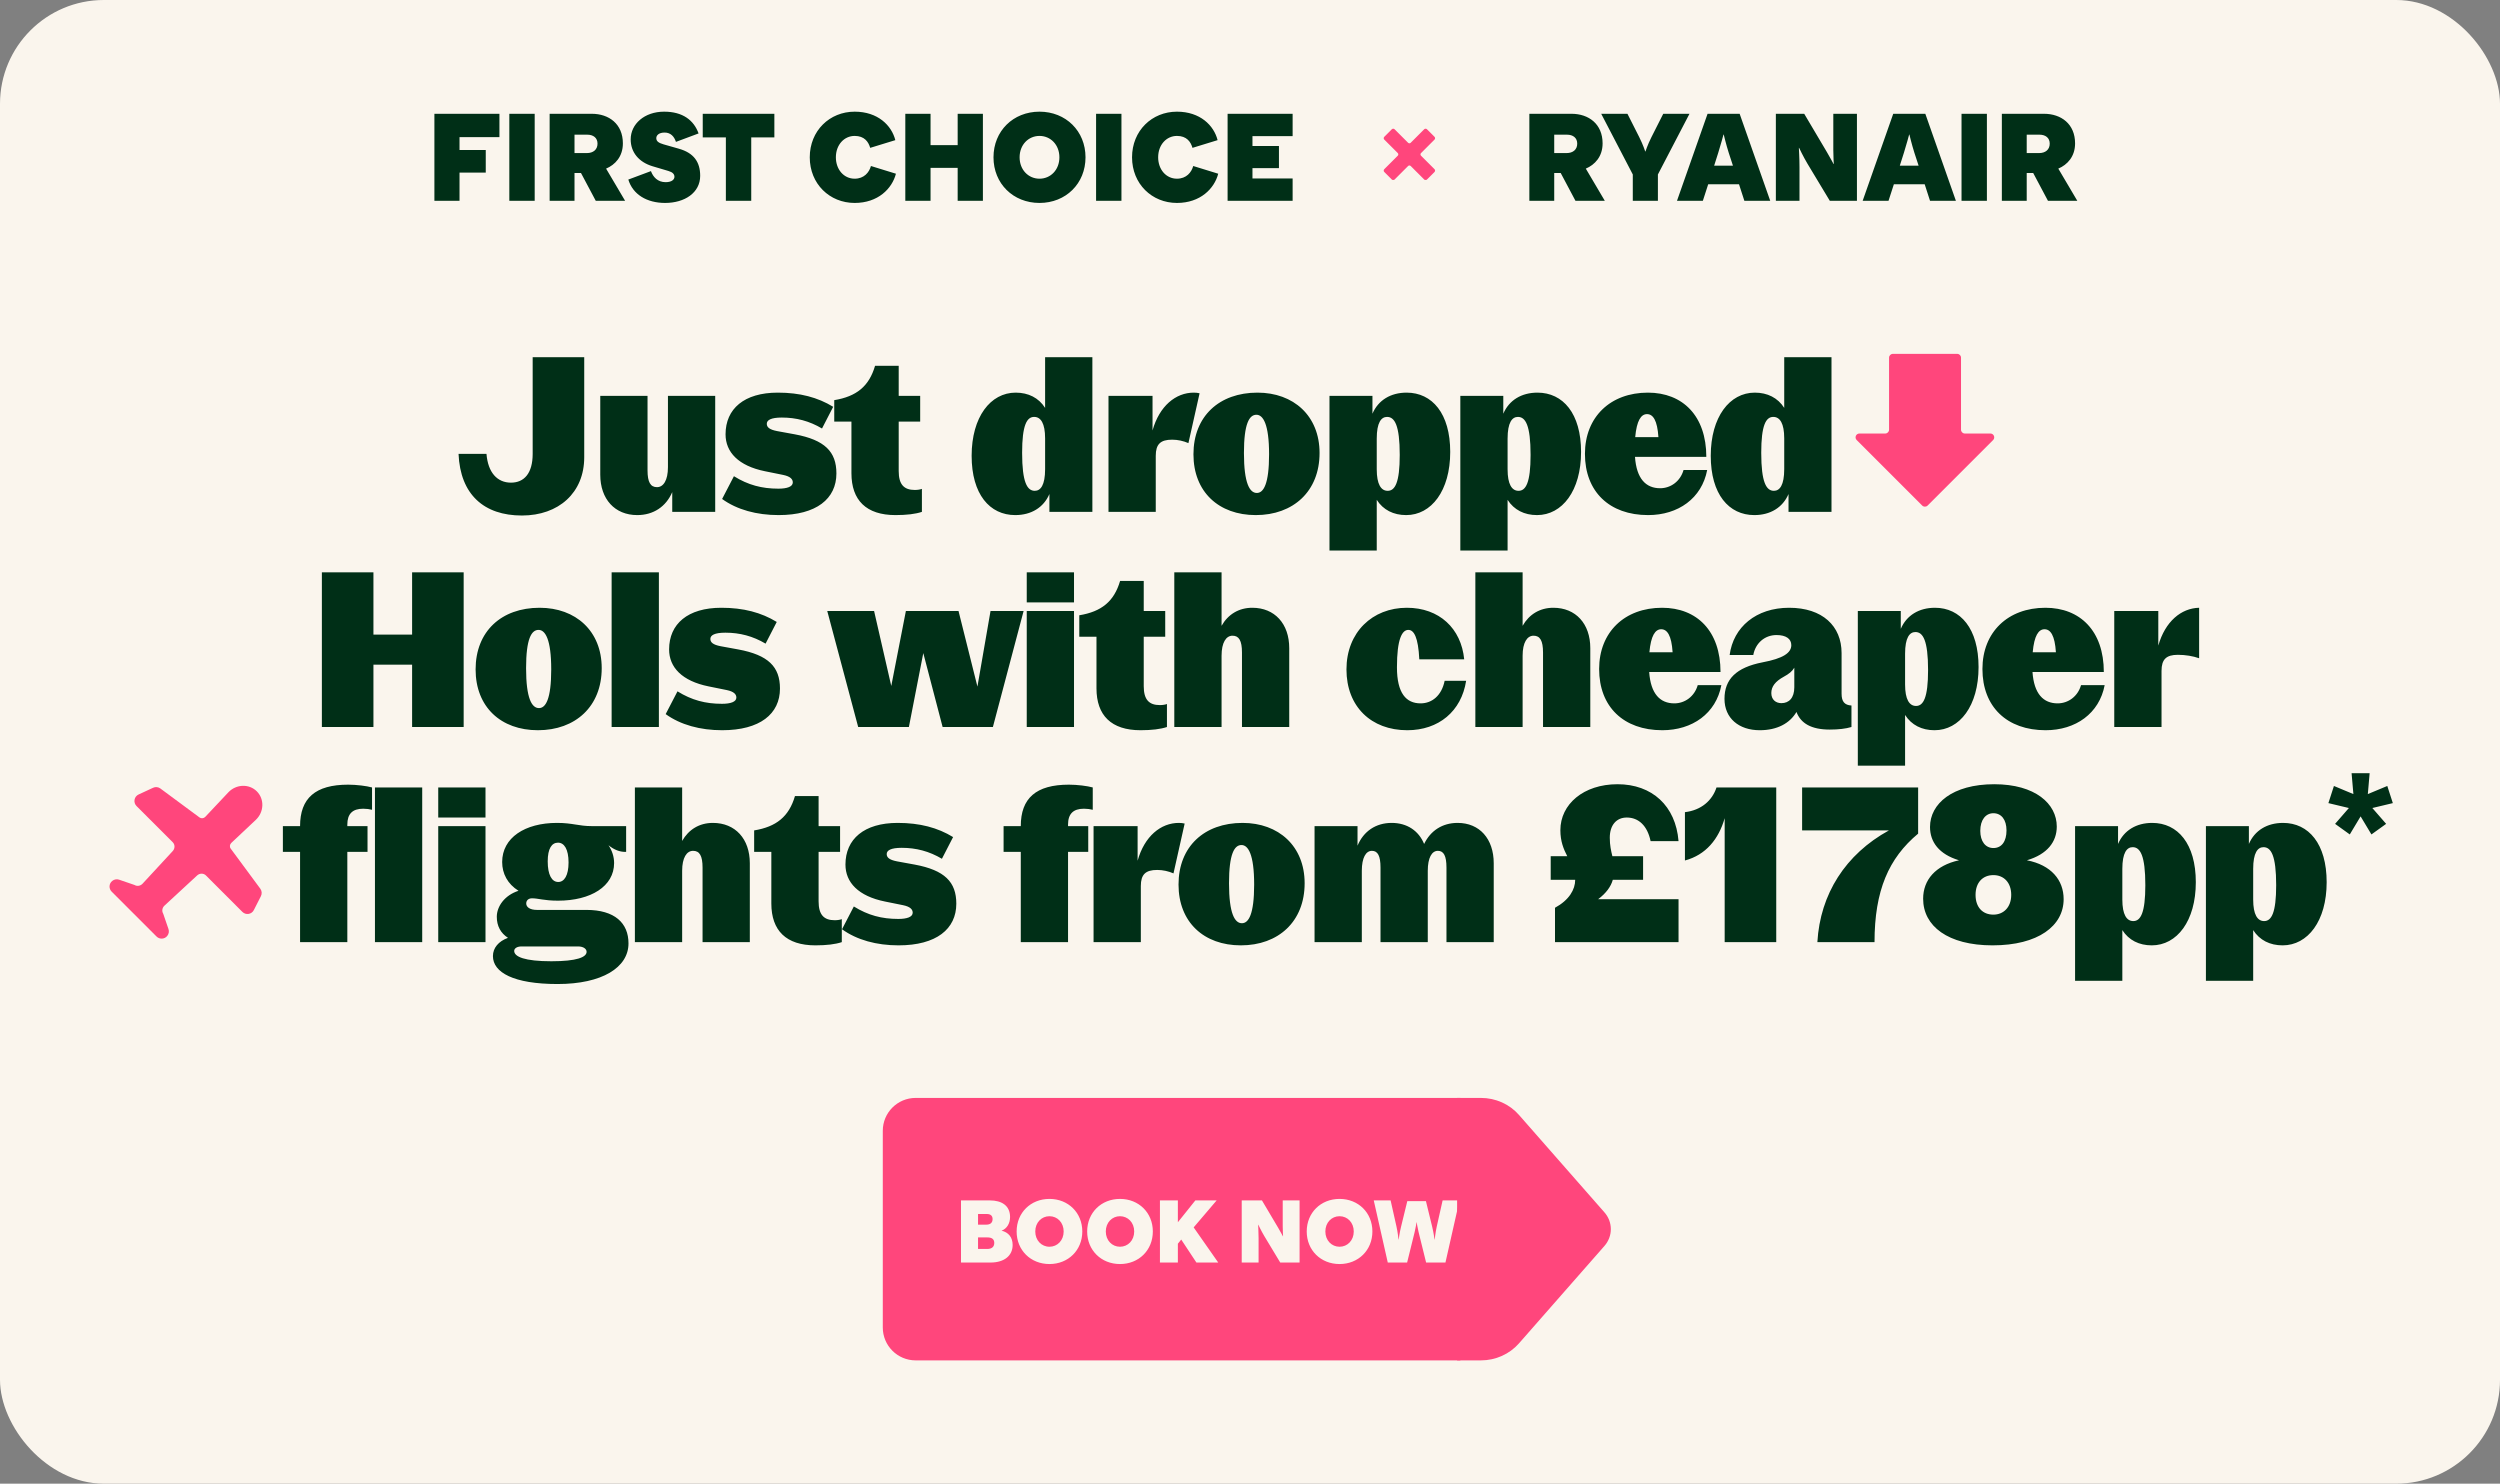 <?xml version="1.0" encoding="UTF-8"?> <svg xmlns="http://www.w3.org/2000/svg" width="337" height="200" viewBox="0 0 337 200" fill="none"><rect x="0" y="0" width="337" height="200" fill="#808080" stroke="none"/><rect width="337" height="200" rx="14" fill="#FAF5ED"></rect><path d="M119 152.43C119 149.984 120.984 148 123.43 148H196.861V183.38H123.43C120.984 183.38 119 181.396 119 178.949V152.43Z" fill="#FF467C"></path><path d="M129.542 170.19V161.816H133.442C135.033 161.816 136.157 162.522 136.157 164.053C136.157 164.915 135.727 165.632 135.009 165.896C135.93 166.111 136.504 166.781 136.504 167.821C136.504 169.329 135.296 170.19 133.538 170.19H129.542ZM131.839 168.36H133.083C133.705 168.36 134.028 168.061 134.028 167.546C134.028 167.032 133.693 166.805 133.107 166.805H131.839V168.36ZM131.839 165.082H132.963C133.514 165.082 133.801 164.807 133.801 164.329C133.801 163.874 133.514 163.647 133.023 163.647H131.839V165.082ZM141.468 170.393C138.932 170.393 137.042 168.527 137.042 166.003C137.042 163.479 138.932 161.613 141.468 161.613C144.004 161.613 145.894 163.479 145.894 166.003C145.894 168.527 144.004 170.393 141.468 170.393ZM139.555 166.003C139.555 167.211 140.404 168.061 141.468 168.061C142.533 168.061 143.382 167.211 143.382 166.003C143.382 164.795 142.533 163.946 141.468 163.946C140.404 163.946 139.555 164.795 139.555 166.003ZM150.976 170.393C148.44 170.393 146.55 168.527 146.55 166.003C146.55 163.479 148.44 161.613 150.976 161.613C153.512 161.613 155.402 163.479 155.402 166.003C155.402 168.527 153.512 170.393 150.976 170.393ZM149.062 166.003C149.062 167.211 149.911 168.061 150.976 168.061C152.041 168.061 152.89 167.211 152.89 166.003C152.89 164.795 152.041 163.946 150.976 163.946C149.911 163.946 149.062 164.795 149.062 166.003ZM158.776 170.19H156.359V161.816H158.776V164.759L161.132 161.816H164.003L160.905 165.453L164.218 170.19H161.276L159.23 167.092L158.776 167.654V170.19ZM167.384 170.19V161.816H170.111L172.301 165.513C172.659 166.123 172.935 166.649 172.935 166.649H172.958C172.958 166.649 172.911 166.003 172.911 165.309V161.816H175.183V170.19H172.576L170.422 166.613C170.028 165.955 169.621 165.094 169.621 165.094H169.597C169.597 165.094 169.657 166.099 169.657 166.924V170.19H167.384ZM180.572 170.393C178.036 170.393 176.146 168.527 176.146 166.003C176.146 163.479 178.036 161.613 180.572 161.613C183.108 161.613 184.998 163.479 184.998 166.003C184.998 168.527 183.108 170.393 180.572 170.393ZM178.658 166.003C178.658 167.211 179.507 168.061 180.572 168.061C181.636 168.061 182.486 167.211 182.486 166.003C182.486 164.795 181.636 163.946 180.572 163.946C179.507 163.946 178.658 164.795 178.658 166.003ZM185.182 161.816H187.455L188.244 165.333C188.424 166.123 188.519 167.092 188.519 167.092H188.543C188.543 167.092 188.663 166.159 188.866 165.345L189.704 161.912H192.216L193.053 165.345C193.256 166.159 193.376 167.092 193.376 167.092H193.4C193.4 167.092 193.496 166.123 193.675 165.333L194.465 161.816H196.737L194.847 170.19H192.24L191.223 166.075C191.067 165.453 190.972 164.771 190.972 164.771H190.948C190.948 164.771 190.852 165.453 190.696 166.075L189.68 170.19H187.072L185.182 161.816Z" fill="#FAF5ED"></path><path d="M199.638 183.38H196.418L196.418 178.73L196.418 152.486V148H199.63C201.604 148 203.481 148.836 204.757 150.292L216.278 163.426C217.428 164.733 217.428 166.647 216.278 167.954L204.757 181.087C203.481 182.537 201.611 183.38 199.63 183.38H199.638Z" fill="#FF467C"></path><path d="M58.557 27.072V15.338H67.323V18.489H61.943V20.216H65.48V23.267H61.943V27.072H58.557ZM68.657 27.072V15.338H72.076V27.072H68.657ZM74.091 27.072V15.338H79.774C82.087 15.338 83.964 16.713 83.964 19.328C83.964 21.104 82.925 22.211 81.701 22.73L84.266 27.072H80.31L78.315 23.317H77.444V27.072H74.091ZM77.444 20.635H79.103C79.975 20.635 80.545 20.166 80.545 19.361C80.545 18.59 79.992 18.154 79.153 18.154H77.444V20.635ZM89.659 27.357C87.178 27.357 85.3 26.2 84.697 24.205L87.748 23.065C88.033 23.853 88.653 24.557 89.726 24.557C90.564 24.557 90.916 24.189 90.916 23.837C90.916 23.485 90.681 23.216 90.111 23.049L87.966 22.412C86.122 21.859 85.016 20.534 85.016 18.791C85.016 16.713 86.876 15.053 89.525 15.053C92.039 15.053 93.531 16.21 94.168 17.987L91.117 19.126C90.882 18.406 90.413 17.869 89.592 17.869C88.82 17.869 88.469 18.238 88.469 18.623C88.469 19.026 88.754 19.261 89.457 19.462L91.519 20.048C93.514 20.618 94.385 21.825 94.385 23.702C94.385 25.982 92.29 27.357 89.659 27.357ZM97.847 27.072V18.523H94.729V15.338H104.384V18.523H101.267V27.072H97.847ZM115.207 27.357C111.838 27.357 109.156 24.792 109.156 21.205C109.156 17.618 111.838 15.053 115.207 15.053C118.325 15.053 120.186 16.897 120.689 18.892L117.303 19.931C117.068 19.11 116.515 18.322 115.207 18.322C113.799 18.322 112.676 19.512 112.676 21.205C112.676 22.848 113.749 24.088 115.207 24.088C116.481 24.088 117.169 23.233 117.403 22.378L120.772 23.417C120.253 25.429 118.359 27.357 115.207 27.357ZM129.093 15.338H132.496V27.072H129.093V22.63H125.439V27.072H122.036V15.338H125.439V19.562H129.093V15.338ZM140.125 27.357C136.571 27.357 133.923 24.742 133.923 21.205C133.923 17.668 136.571 15.053 140.125 15.053C143.678 15.053 146.327 17.668 146.327 21.205C146.327 24.742 143.678 27.357 140.125 27.357ZM137.443 21.205C137.443 22.898 138.633 24.088 140.125 24.088C141.616 24.088 142.807 22.898 142.807 21.205C142.807 19.512 141.616 18.322 140.125 18.322C138.633 18.322 137.443 19.512 137.443 21.205ZM147.752 27.072V15.338H151.171V27.072H147.752ZM158.651 27.357C155.282 27.357 152.6 24.792 152.6 21.205C152.6 17.618 155.282 15.053 158.651 15.053C161.769 15.053 163.629 16.897 164.132 18.892L160.746 19.931C160.511 19.11 159.958 18.322 158.651 18.322C157.243 18.322 156.12 19.512 156.12 21.205C156.12 22.848 157.193 24.088 158.651 24.088C159.925 24.088 160.612 23.233 160.847 22.378L164.216 23.417C163.696 25.429 161.802 27.357 158.651 27.357ZM165.48 27.072V15.338H174.246V18.355H168.832V19.68H172.402V22.663H168.832V24.054H174.246V27.072H165.48ZM206.157 27.072V15.338H211.839C214.152 15.338 216.03 16.713 216.03 19.328C216.03 21.104 214.99 22.211 213.767 22.73L216.331 27.072H212.375L210.381 23.317H209.509V27.072H206.157ZM209.509 20.635H211.169C212.04 20.635 212.61 20.166 212.61 19.361C212.61 18.59 212.057 18.154 211.219 18.154H209.509V20.635ZM215.842 15.338H219.379L220.971 18.489C221.508 19.562 221.776 20.417 221.776 20.417H221.809C221.809 20.417 222.077 19.562 222.614 18.489L224.206 15.338H227.743L223.485 23.518V27.072H220.1V23.518L215.842 15.338ZM226.056 27.072L230.18 15.338H234.504L238.628 27.072H235.141L234.42 24.842H230.264L229.543 27.072H226.056ZM231.068 22.328H233.599L233.029 20.585C232.677 19.478 232.359 18.137 232.359 18.137H232.325C232.325 18.137 231.973 19.478 231.621 20.585L231.068 22.328ZM239.386 27.072V15.338H243.208L246.275 20.518C246.778 21.372 247.163 22.11 247.163 22.11H247.197C247.197 22.11 247.13 21.205 247.13 20.233V15.338H250.315V27.072H246.661L243.643 22.06C243.09 21.138 242.52 19.931 242.52 19.931H242.487C242.487 19.931 242.571 21.339 242.571 22.495V27.072H239.386ZM251.085 27.072L255.208 15.338H259.533L263.656 27.072H260.169L259.449 24.842H255.292L254.571 27.072H251.085ZM256.096 22.328H258.627L258.057 20.585C257.705 19.478 257.387 18.137 257.387 18.137H257.353C257.353 18.137 257.001 19.478 256.649 20.585L256.096 22.328ZM264.414 27.072V15.338H267.834V27.072H264.414ZM269.849 27.072V15.338H275.531C277.844 15.338 279.721 16.713 279.721 19.328C279.721 21.104 278.682 22.211 277.459 22.73L280.023 27.072H276.067L274.073 23.317H273.201V27.072H269.849ZM273.201 20.635H274.861C275.732 20.635 276.302 20.166 276.302 19.361C276.302 18.59 275.749 18.154 274.911 18.154H273.201V20.635Z" fill="#002F17"></path><g clip-path="url(#clip0_794_571)"><path d="M191.552 20.987C191.456 20.89 191.456 20.734 191.552 20.638L193.371 18.819C193.476 18.715 193.476 18.546 193.371 18.441L192.358 17.427C192.253 17.323 192.084 17.323 191.98 17.427L190.161 19.246C190.065 19.343 189.908 19.343 189.812 19.246L187.993 17.427C187.889 17.323 187.72 17.323 187.615 17.427L186.602 18.441C186.497 18.545 186.497 18.715 186.602 18.819L188.42 20.638C188.517 20.734 188.517 20.89 188.42 20.986L186.602 22.805C186.497 22.91 186.497 23.079 186.602 23.183L187.615 24.197C187.72 24.301 187.889 24.301 187.993 24.197L189.812 22.378C189.908 22.282 190.065 22.282 190.161 22.378L191.98 24.197C192.084 24.301 192.253 24.301 192.357 24.197L193.371 23.183C193.475 23.079 193.475 22.91 193.371 22.805L191.552 20.987H191.552Z" fill="#FF467C"></path></g><path d="M70.356 69.492C65.23 69.492 62.044 66.654 61.812 61.181H65.577C65.78 63.7 67.025 65.061 68.879 65.061C70.645 65.061 71.804 63.816 71.804 61.181V48.148H78.754V61.644C78.754 66.422 75.308 69.492 70.356 69.492ZM85.898 69.434C82.886 69.434 80.916 67.291 80.916 63.99V53.361H87.288V63.41C87.288 65.003 87.693 65.669 88.562 65.669C89.431 65.669 90.039 64.743 90.039 62.976V53.361H96.41V69H90.618V66.336C89.778 68.305 88.07 69.434 85.898 69.434ZM104.957 69.434C102.003 69.434 99.339 68.71 97.341 67.262L98.933 64.192C100.845 65.38 102.698 65.872 104.928 65.872C106.087 65.872 106.869 65.612 106.869 65.032C106.869 64.598 106.55 64.222 105.565 64.019L103.133 63.526C99.542 62.802 97.804 60.949 97.804 58.545C97.804 55.099 100.324 52.927 104.841 52.927C107.824 52.927 110.228 53.564 112.313 54.838L110.807 57.763C109.099 56.749 107.332 56.286 105.392 56.286C103.915 56.286 103.364 56.634 103.364 57.126C103.364 57.589 103.712 57.908 104.755 58.111L107.129 58.545C111.184 59.298 112.748 60.891 112.748 63.816C112.748 67.233 110.054 69.434 104.957 69.434ZM120.71 69.434C116.772 69.434 114.773 67.436 114.773 63.787V56.836H112.457V53.94C115.44 53.448 117.148 52.087 117.959 49.307H121.145V53.361H124.041V56.836H121.145V63.497C121.145 65.322 121.869 66.046 123.317 66.046C123.693 66.046 124.041 65.988 124.273 65.901V69C123.404 69.29 122.216 69.434 120.71 69.434ZM136.855 69.434C133.409 69.434 130.976 66.625 130.976 61.441C130.976 56.199 133.525 52.927 136.913 52.927C138.622 52.927 140.012 53.622 140.881 54.983V48.148H147.252V69H141.46V66.596C140.678 68.421 138.998 69.434 136.855 69.434ZM139.49 66.162C140.272 66.162 140.881 65.409 140.881 63.237V59.095C140.881 57.068 140.301 56.199 139.404 56.199C138.419 56.199 137.782 57.3 137.782 61.036C137.782 65.061 138.477 66.162 139.49 66.162ZM160.198 59.733C159.532 59.443 158.779 59.269 157.997 59.269C156.433 59.269 155.796 59.877 155.796 61.441V69H149.425V53.361H155.362V58.024C156.288 54.722 158.489 52.927 160.922 52.927C161.183 52.927 161.472 52.956 161.704 53.014L160.198 59.733ZM169.276 69.434C164.295 69.434 160.877 66.307 160.877 61.239C160.877 56.112 164.353 52.927 169.508 52.927C174.373 52.927 177.877 56.054 177.877 61.065C177.877 66.22 174.344 69.434 169.276 69.434ZM169.421 66.451C170.319 66.451 171.072 65.264 171.072 61.239C171.072 57.155 170.261 55.91 169.363 55.91C168.407 55.91 167.683 57.097 167.683 61.065C167.683 65.177 168.465 66.451 169.421 66.451ZM179.214 74.213V53.361H185.006V55.765C185.788 53.94 187.468 52.927 189.611 52.927C193.057 52.927 195.49 55.736 195.49 60.92C195.49 66.162 192.941 69.434 189.553 69.434C187.844 69.434 186.454 68.739 185.585 67.378V74.213H179.214ZM187.062 66.162C188.047 66.162 188.684 65.061 188.684 61.325C188.684 57.3 187.989 56.199 186.975 56.199C186.193 56.199 185.585 56.952 185.585 59.124V63.266C185.585 65.293 186.164 66.162 187.062 66.162ZM196.852 74.213V53.361H202.644V55.765C203.426 53.94 205.105 52.927 207.249 52.927C210.695 52.927 213.128 55.736 213.128 60.92C213.128 66.162 210.579 69.434 207.191 69.434C205.482 69.434 204.092 68.739 203.223 67.378V74.213H196.852ZM204.7 66.162C205.685 66.162 206.322 65.061 206.322 61.325C206.322 57.3 205.627 56.199 204.613 56.199C203.831 56.199 203.223 56.952 203.223 59.124V63.266C203.223 65.293 203.802 66.162 204.7 66.162ZM222.164 69.434C216.951 69.434 213.65 66.278 213.65 61.181C213.65 56.199 217.096 52.927 222.135 52.927C226.827 52.927 230.012 56.054 230.012 61.586H220.397C220.6 64.54 221.874 65.814 223.786 65.814C225.205 65.814 226.508 64.888 226.943 63.353H230.128C229.404 67.175 226.219 69.434 222.164 69.434ZM222.019 55.823C221.208 55.823 220.629 56.692 220.426 58.922H223.554C223.409 56.663 222.83 55.823 222.019 55.823ZM236.488 69.434C233.042 69.434 230.609 66.625 230.609 61.441C230.609 56.199 233.158 52.927 236.546 52.927C238.255 52.927 239.645 53.622 240.514 54.983V48.148H246.885V69H241.093V66.596C240.311 68.421 238.631 69.434 236.488 69.434ZM239.124 66.162C239.906 66.162 240.514 65.409 240.514 63.237V59.095C240.514 57.068 239.935 56.199 239.037 56.199C238.052 56.199 237.415 57.3 237.415 61.036C237.415 65.061 238.11 66.162 239.124 66.162ZM43.388 98V77.148H50.339V85.547H55.552V77.148H62.502V98H55.552V89.601H50.339V98H43.388ZM72.509 98.434C67.528 98.434 64.111 95.307 64.111 90.239C64.111 85.112 67.586 81.927 72.741 81.927C77.606 81.927 81.111 85.055 81.111 90.065C81.111 95.22 77.578 98.434 72.509 98.434ZM72.654 95.451C73.552 95.451 74.305 94.264 74.305 90.239C74.305 86.155 73.494 84.91 72.596 84.91C71.641 84.91 70.916 86.097 70.916 90.065C70.916 94.177 71.698 95.451 72.654 95.451ZM82.447 98V77.148H88.818V98H82.447ZM97.349 98.434C94.395 98.434 91.731 97.71 89.733 96.262L91.326 93.192C93.237 94.38 95.091 94.872 97.32 94.872C98.479 94.872 99.261 94.612 99.261 94.032C99.261 93.598 98.942 93.222 97.958 93.019L95.525 92.526C91.934 91.802 90.196 89.949 90.196 87.545C90.196 84.099 92.716 81.927 97.234 81.927C100.217 81.927 102.62 82.564 104.705 83.838L103.2 86.763C101.491 85.749 99.724 85.286 97.784 85.286C96.307 85.286 95.757 85.634 95.757 86.126C95.757 86.589 96.104 86.908 97.147 87.111L99.522 87.545C103.576 88.298 105.14 89.891 105.14 92.816C105.14 96.233 102.447 98.434 97.349 98.434ZM115.683 98L111.513 82.361H117.827L120.143 92.469L122.113 82.361H129.208L131.757 92.555L133.523 82.361H137.983L133.842 98H127.065L124.459 88.037L122.518 98H115.683ZM138.405 81.203V77.148H144.776V81.203H138.405ZM138.405 98V82.361H144.776V98H138.405ZM153.742 98.434C149.803 98.434 147.805 96.436 147.805 92.787V85.836H145.488V82.94C148.471 82.448 150.179 81.087 150.99 78.307H154.176V82.361H157.072V85.836H154.176V92.497C154.176 94.322 154.9 95.046 156.348 95.046C156.725 95.046 157.072 94.988 157.304 94.901V98C156.435 98.29 155.248 98.434 153.742 98.434ZM158.295 98V77.148H164.667V84.359C165.535 82.825 166.983 81.927 168.808 81.927C171.82 81.927 173.789 84.07 173.789 87.371V98H167.418V87.951C167.418 86.358 167.012 85.692 166.144 85.692C165.275 85.692 164.667 86.618 164.667 88.385V98H158.295ZM189.699 98.434C184.833 98.434 181.503 95.249 181.503 90.239C181.503 85.228 185.007 81.927 189.641 81.927C194.014 81.927 196.968 84.707 197.374 88.877H191.321C191.176 85.894 190.597 84.91 189.844 84.91C189.004 84.91 188.309 86.126 188.309 89.949C188.309 93.453 189.554 94.814 191.494 94.814C193.029 94.814 194.333 93.772 194.738 91.773H197.634C196.997 95.886 193.927 98.434 189.699 98.434ZM198.878 98V77.148H205.249V84.359C206.118 82.825 207.566 81.927 209.39 81.927C212.402 81.927 214.372 84.07 214.372 87.371V98H208V87.951C208 86.358 207.595 85.692 206.726 85.692C205.857 85.692 205.249 86.618 205.249 88.385V98H198.878ZM224.077 98.434C218.864 98.434 215.563 95.278 215.563 90.181C215.563 85.199 219.009 81.927 224.048 81.927C228.74 81.927 231.925 85.055 231.925 90.586H222.31C222.513 93.54 223.787 94.814 225.699 94.814C227.118 94.814 228.421 93.888 228.856 92.353H232.041C231.317 96.175 228.132 98.434 224.077 98.434ZM223.932 84.823C223.121 84.823 222.542 85.692 222.339 87.922H225.467C225.322 85.663 224.743 84.823 223.932 84.823ZM237.211 98.434C234.401 98.434 232.461 96.813 232.461 94.206C232.461 91.571 234.025 89.978 237.587 89.283C240.367 88.761 241.468 88.008 241.468 86.966C241.468 86.126 240.773 85.605 239.47 85.605C237.877 85.605 236.631 86.705 236.342 88.298H233.156C233.648 84.533 236.718 81.927 241.178 81.927C245.667 81.927 248.245 84.388 248.245 88.037V93.511C248.245 94.583 248.65 95.046 249.577 95.104V98C248.824 98.232 247.81 98.347 246.652 98.347C244.161 98.347 242.742 97.508 242.163 95.973C241.265 97.508 239.556 98.434 237.211 98.434ZM240.136 94.785C241.149 94.785 241.873 94.09 241.873 92.642V90.007C241.584 90.499 241.149 90.847 240.454 91.223C239.296 91.86 238.774 92.555 238.774 93.424C238.774 94.293 239.354 94.785 240.136 94.785ZM250.434 103.213V82.361H256.226V84.765C257.008 82.94 258.688 81.927 260.831 81.927C264.277 81.927 266.71 84.736 266.71 89.92C266.71 95.162 264.161 98.434 260.773 98.434C259.064 98.434 257.674 97.739 256.805 96.378V103.213H250.434ZM258.282 95.162C259.267 95.162 259.904 94.061 259.904 90.325C259.904 86.3 259.209 85.199 258.195 85.199C257.413 85.199 256.805 85.952 256.805 88.124V92.266C256.805 94.293 257.384 95.162 258.282 95.162ZM275.746 98.434C270.533 98.434 267.232 95.278 267.232 90.181C267.232 85.199 270.678 81.927 275.717 81.927C280.409 81.927 283.595 85.055 283.595 90.586H273.98C274.182 93.54 275.457 94.814 277.368 94.814C278.787 94.814 280.09 93.888 280.525 92.353H283.71C282.986 96.175 279.801 98.434 275.746 98.434ZM275.601 84.823C274.79 84.823 274.211 85.692 274.009 87.922H277.136C276.992 85.663 276.412 84.823 275.601 84.823ZM296.442 88.733C295.631 88.443 294.617 88.269 293.575 88.269C292.011 88.269 291.374 88.877 291.374 90.441V98H285.002V82.361H290.939V87.024C291.866 83.78 294.009 81.985 296.442 81.927V88.733ZM40.449 127V114.836H38.132V111.361H40.449C40.449 107.596 42.505 105.772 46.936 105.772C48.065 105.772 49.426 105.945 50.151 106.148V109.16C49.832 109.073 49.398 109.015 48.963 109.015C47.515 109.015 46.82 109.71 46.82 111.158V111.361H49.542V114.836H46.82V127H40.449ZM50.543 127V106.148H56.914V127H50.543ZM59.074 110.203V106.148H65.445V110.203H59.074ZM59.074 127V111.361H65.445V127H59.074ZM75.164 132.647C69.227 132.647 66.447 131.083 66.447 128.882C66.447 127.782 67.2 126.884 68.474 126.421C67.489 125.784 66.968 124.828 66.968 123.583C66.968 122.192 68.011 120.687 69.893 120.078C68.416 119.152 67.692 117.761 67.692 116.198C67.692 112.925 70.762 110.927 75.077 110.927C77.22 110.927 77.973 111.361 79.798 111.361H84.402V114.836H84.287C83.563 114.836 82.81 114.576 82.028 113.939C82.491 114.634 82.781 115.445 82.781 116.342C82.781 119.47 79.653 121.411 75.222 121.411C73.339 121.411 72.557 121.092 71.718 121.092C71.225 121.092 70.936 121.382 70.936 121.787C70.936 122.279 71.428 122.656 72.384 122.656H79.045C82.868 122.656 84.721 124.422 84.721 127.174C84.721 130.417 81.159 132.647 75.164 132.647ZM75.251 118.891C76.062 118.891 76.641 118.022 76.641 116.256C76.641 114.489 76.062 113.591 75.222 113.591C74.382 113.591 73.832 114.373 73.832 116.111C73.832 117.935 74.382 118.891 75.251 118.891ZM74.324 129.578C77.77 129.578 79.074 129.027 79.074 128.303C79.074 127.927 78.668 127.579 77.915 127.579H70.327C69.69 127.579 69.314 127.84 69.314 128.187C69.314 128.969 70.733 129.578 74.324 129.578ZM85.582 127V106.148H91.954V113.359C92.823 111.824 94.271 110.927 96.095 110.927C99.107 110.927 101.076 113.07 101.076 116.371V127H94.705V116.951C94.705 115.358 94.3 114.692 93.431 114.692C92.562 114.692 91.954 115.618 91.954 117.385V127H85.582ZM109.913 127.434C105.974 127.434 103.976 125.436 103.976 121.787V114.836H101.659V111.94C104.642 111.448 106.351 110.087 107.162 107.307H110.347V111.361H113.243V114.836H110.347V121.497C110.347 123.322 111.071 124.046 112.519 124.046C112.896 124.046 113.243 123.988 113.475 123.901V127C112.606 127.29 111.419 127.434 109.913 127.434ZM121.121 127.434C118.167 127.434 115.502 126.71 113.504 125.262L115.097 122.192C117.008 123.38 118.862 123.872 121.092 123.872C122.25 123.872 123.032 123.612 123.032 123.032C123.032 122.598 122.713 122.221 121.729 122.019L119.296 121.526C115.705 120.802 113.967 118.949 113.967 116.545C113.967 113.099 116.487 110.927 121.005 110.927C123.988 110.927 126.391 111.564 128.477 112.838L126.971 115.763C125.262 114.75 123.495 114.286 121.555 114.286C120.078 114.286 119.528 114.634 119.528 115.126C119.528 115.589 119.875 115.908 120.918 116.111L123.293 116.545C127.347 117.298 128.911 118.891 128.911 121.816C128.911 125.233 126.218 127.434 121.121 127.434ZM137.601 127V114.836H135.284V111.361H137.601C137.601 107.596 139.657 105.772 144.088 105.772C145.218 105.772 146.579 105.945 147.303 106.148V109.16C146.984 109.073 146.55 109.015 146.116 109.015C144.668 109.015 143.972 109.71 143.972 111.158V111.361H146.695V114.836H143.972V127H137.601ZM158.186 117.733C157.52 117.443 156.767 117.269 155.985 117.269C154.421 117.269 153.784 117.877 153.784 119.441V127H147.413V111.361H153.35V116.024C154.276 112.722 156.477 110.927 158.91 110.927C159.171 110.927 159.46 110.956 159.692 111.014L158.186 117.733ZM167.264 127.434C162.283 127.434 158.865 124.307 158.865 119.238C158.865 114.112 162.341 110.927 167.496 110.927C172.361 110.927 175.865 114.054 175.865 119.065C175.865 124.22 172.332 127.434 167.264 127.434ZM167.409 124.451C168.307 124.451 169.06 123.264 169.06 119.238C169.06 115.155 168.249 113.91 167.351 113.91C166.395 113.91 165.671 115.097 165.671 119.065C165.671 123.177 166.453 124.451 167.409 124.451ZM177.202 127V111.361H182.994V113.997C183.805 112.056 185.456 110.927 187.599 110.927C189.684 110.927 191.248 111.998 191.972 113.765C192.841 111.969 194.433 110.927 196.49 110.927C199.444 110.927 201.355 113.07 201.355 116.371V127H194.984V116.951C194.984 115.358 194.607 114.692 193.825 114.692C193.014 114.692 192.464 115.618 192.464 117.385V127H186.093V116.951C186.093 115.358 185.716 114.692 184.934 114.692C184.123 114.692 183.573 115.618 183.573 117.385V127H177.202ZM209.614 127V122.366C211.526 121.324 212.336 119.905 212.336 118.601H209.035V115.416H211.265C210.773 114.46 210.338 113.417 210.338 111.911C210.338 108.407 213.466 105.714 218.042 105.714C222.704 105.714 225.89 108.639 226.267 113.388H222.502C222.067 111.303 220.88 110.203 219.287 110.203C217.926 110.203 216.999 111.187 216.999 112.925C216.999 113.968 217.173 114.692 217.347 115.416H221.488V118.601H217.405C217.144 119.528 216.507 120.397 215.435 121.208H226.267V127H209.614ZM232.486 127V110.29C231.676 113.128 229.938 115.242 227.129 115.995V109.479C229.33 109.218 230.807 107.915 231.386 106.148H239.437V127H232.486ZM244.981 127C245.358 120.513 248.775 115.155 254.625 111.94H242.925V106.148H258.564V112.375C254.596 115.676 252.685 120.049 252.685 127H244.981ZM268.593 127.434C262.569 127.434 259.239 124.828 259.239 121.15C259.239 118.63 260.89 116.661 264.075 115.966C261.382 115.155 260.166 113.504 260.166 111.477C260.166 108.349 263.178 105.714 268.825 105.714C274.356 105.714 277.253 108.349 277.253 111.419C277.253 113.475 275.978 115.155 273.227 115.966C276.5 116.603 278.179 118.63 278.179 121.208C278.179 124.799 274.762 127.434 268.593 127.434ZM268.709 114.315C269.81 114.315 270.476 113.446 270.476 111.94C270.476 110.492 269.781 109.623 268.709 109.623C267.666 109.623 266.942 110.521 266.942 111.998C266.942 113.417 267.637 114.315 268.709 114.315ZM268.709 123.293C270.07 123.293 271.113 122.308 271.113 120.629C271.113 118.978 270.128 117.964 268.709 117.964C267.261 117.964 266.305 118.978 266.305 120.629C266.305 122.308 267.261 123.293 268.709 123.293ZM279.72 132.213V111.361H285.512V113.765C286.294 111.94 287.974 110.927 290.117 110.927C293.563 110.927 295.996 113.736 295.996 118.92C295.996 124.162 293.447 127.434 290.059 127.434C288.35 127.434 286.96 126.739 286.091 125.378V132.213H279.72ZM287.568 124.162C288.553 124.162 289.19 123.061 289.19 119.325C289.19 115.3 288.495 114.199 287.481 114.199C286.699 114.199 286.091 114.952 286.091 117.124V121.266C286.091 123.293 286.67 124.162 287.568 124.162ZM297.358 132.213V111.361H303.15V113.765C303.932 111.94 305.612 110.927 307.755 110.927C311.201 110.927 313.634 113.736 313.634 118.92C313.634 124.162 311.085 127.434 307.697 127.434C305.988 127.434 304.598 126.739 303.729 125.378V132.213H297.358ZM305.206 124.162C306.191 124.162 306.828 123.061 306.828 119.325C306.828 115.3 306.133 114.199 305.119 114.199C304.337 114.199 303.729 114.952 303.729 117.124V121.266C303.729 123.293 304.308 124.162 305.206 124.162ZM316.751 112.482L314.77 111.057L316.629 108.92L313.866 108.26L314.613 105.949L317.237 107.043L316.994 104.228H319.427L319.183 107.043L321.807 105.949L322.554 108.26L319.791 108.92L321.651 111.057L319.67 112.482L318.21 110.049L316.751 112.482Z" fill="#002F17"></path><path d="M35.171 120.801C35.334 120.48 35.304 120.095 35.094 119.803L31.096 114.39C30.927 114.156 30.966 113.826 31.184 113.621L34.478 110.523C35.602 109.465 35.667 107.722 34.62 106.675C33.573 105.628 31.83 105.691 30.772 106.817L27.674 110.109C27.47 110.327 27.14 110.365 26.905 110.199L21.606 106.28C21.323 106.078 20.954 106.042 20.638 106.19C19.986 106.492 19.332 106.795 18.68 107.098C18.072 107.379 17.93 108.181 18.405 108.655L23.286 113.537C23.605 113.856 23.602 114.382 23.281 114.726L19.209 119.13C18.925 119.432 18.473 119.501 18.132 119.293L16.057 118.582C15.743 118.473 15.394 118.535 15.135 118.745C15.129 118.748 15.127 118.753 15.121 118.756C14.677 119.116 14.644 119.782 15.048 120.188L21.105 126.245C21.508 126.648 22.174 126.616 22.536 126.171C22.539 126.166 22.542 126.163 22.547 126.157C22.757 125.898 22.82 125.549 22.711 125.236C22.474 124.546 22.236 123.853 21.999 123.163C21.792 122.822 21.86 122.37 22.163 122.086L26.57 118.014C26.913 117.693 27.439 117.69 27.759 118.009L32.675 122.926C33.139 123.389 33.922 123.264 34.216 122.68C34.535 122.053 34.852 121.429 35.171 120.801Z" fill="#FF467C"></path><path d="M264.345 48.216L264.345 57.923C264.345 58.207 264.575 58.439 264.861 58.439L268.307 58.439C268.766 58.439 268.996 58.994 268.673 59.318L259.842 68.149C259.64 68.35 259.314 68.35 259.113 68.149L250.282 59.318C249.956 58.992 250.188 58.439 250.648 58.439L254.129 58.439C254.413 58.439 254.645 58.209 254.645 57.923L254.645 48.216C254.645 47.932 254.874 47.7 255.16 47.7L263.829 47.7C264.113 47.7 264.345 47.93 264.345 48.216Z" fill="#FF467C"></path><defs><clipPath id="clip0_794_571"><rect width="6.926" height="6.904" fill="white" transform="translate(186.523 17.349)"></rect></clipPath></defs></svg> 